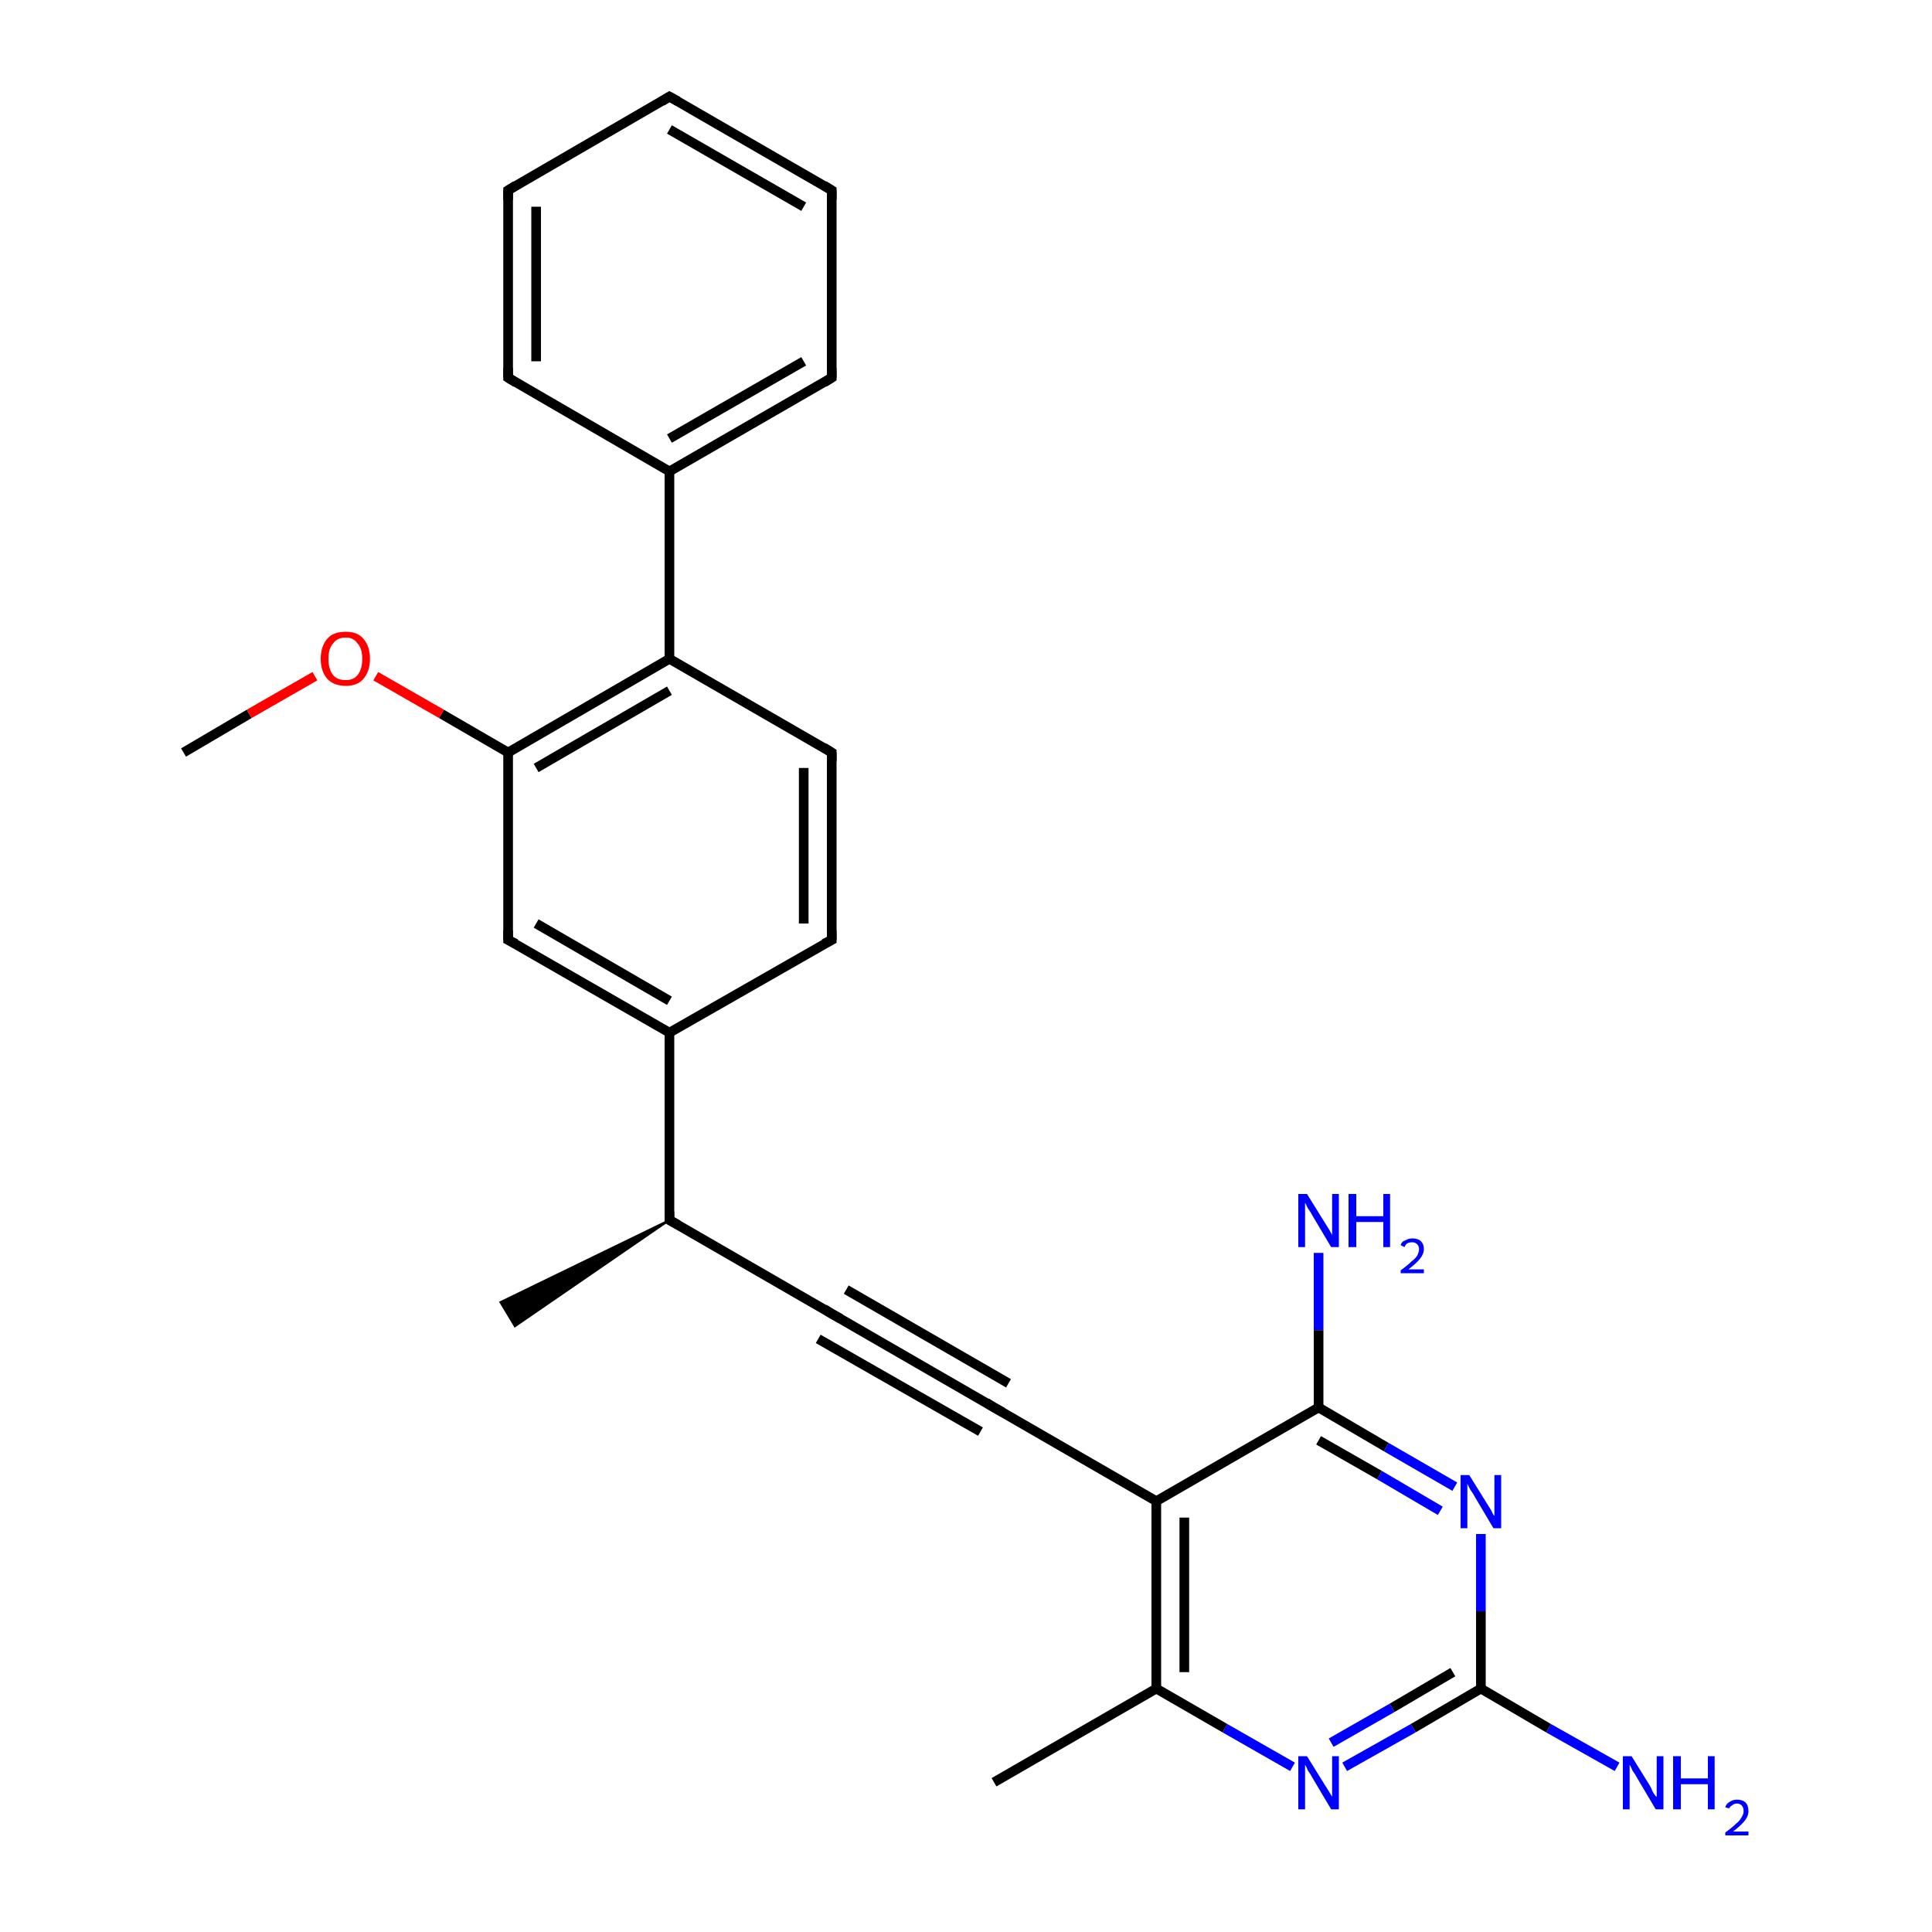 <?xml version='1.0' encoding='iso-8859-1'?>
<svg version='1.1' baseProfile='full'
              xmlns='http://www.w3.org/2000/svg'
                      xmlns:rdkit='http://www.rdkit.org/xml'
                      xmlns:xlink='http://www.w3.org/1999/xlink'
                  xml:space='preserve'
width='200px' height='200px' viewBox='0 0 200 200'>
<!-- END OF HEADER -->
<rect style='opacity:1.0;fill:#FFFFFF;stroke:none' width='200.0' height='200.0' x='0.0' y='0.0'> </rect>
<path class='bond-0 atom-5 atom-0' d='M 69.3,48.8 L 86.1,39.1' style='fill:none;fill-rule:evenodd;stroke:#000000;stroke-width:1.0px;stroke-linecap:butt;stroke-linejoin:miter;stroke-opacity:1' />
<path class='bond-0 atom-5 atom-0' d='M 69.3,45.4 L 83.2,37.4' style='fill:none;fill-rule:evenodd;stroke:#000000;stroke-width:1.0px;stroke-linecap:butt;stroke-linejoin:miter;stroke-opacity:1' />
<path class='bond-1 atom-0 atom-1' d='M 86.1,39.1 L 86.1,19.7' style='fill:none;fill-rule:evenodd;stroke:#000000;stroke-width:1.0px;stroke-linecap:butt;stroke-linejoin:miter;stroke-opacity:1' />
<path class='bond-2 atom-1 atom-2' d='M 86.1,19.7 L 69.3,10.0' style='fill:none;fill-rule:evenodd;stroke:#000000;stroke-width:1.0px;stroke-linecap:butt;stroke-linejoin:miter;stroke-opacity:1' />
<path class='bond-2 atom-1 atom-2' d='M 83.2,21.4 L 69.3,13.4' style='fill:none;fill-rule:evenodd;stroke:#000000;stroke-width:1.0px;stroke-linecap:butt;stroke-linejoin:miter;stroke-opacity:1' />
<path class='bond-3 atom-3 atom-2' d='M 52.6,19.7 L 69.3,10.0' style='fill:none;fill-rule:evenodd;stroke:#000000;stroke-width:1.0px;stroke-linecap:butt;stroke-linejoin:miter;stroke-opacity:1' />
<path class='bond-4 atom-4 atom-3' d='M 52.6,39.1 L 52.6,19.7' style='fill:none;fill-rule:evenodd;stroke:#000000;stroke-width:1.0px;stroke-linecap:butt;stroke-linejoin:miter;stroke-opacity:1' />
<path class='bond-4 atom-4 atom-3' d='M 55.5,37.4 L 55.5,21.4' style='fill:none;fill-rule:evenodd;stroke:#000000;stroke-width:1.0px;stroke-linecap:butt;stroke-linejoin:miter;stroke-opacity:1' />
<path class='bond-5 atom-5 atom-4' d='M 69.3,48.8 L 52.6,39.1' style='fill:none;fill-rule:evenodd;stroke:#000000;stroke-width:1.0px;stroke-linecap:butt;stroke-linejoin:miter;stroke-opacity:1' />
<path class='bond-6 atom-6 atom-5' d='M 69.3,68.2 L 69.3,48.8' style='fill:none;fill-rule:evenodd;stroke:#000000;stroke-width:1.0px;stroke-linecap:butt;stroke-linejoin:miter;stroke-opacity:1' />
<path class='bond-7 atom-7 atom-6' d='M 52.6,77.9 L 69.3,68.2' style='fill:none;fill-rule:evenodd;stroke:#000000;stroke-width:1.0px;stroke-linecap:butt;stroke-linejoin:miter;stroke-opacity:1' />
<path class='bond-7 atom-7 atom-6' d='M 55.5,79.5 L 69.3,71.5' style='fill:none;fill-rule:evenodd;stroke:#000000;stroke-width:1.0px;stroke-linecap:butt;stroke-linejoin:miter;stroke-opacity:1' />
<path class='bond-8 atom-11 atom-6' d='M 86.1,77.9 L 69.3,68.2' style='fill:none;fill-rule:evenodd;stroke:#000000;stroke-width:1.0px;stroke-linecap:butt;stroke-linejoin:miter;stroke-opacity:1' />
<path class='bond-9 atom-8 atom-7' d='M 52.6,97.3 L 52.6,77.9' style='fill:none;fill-rule:evenodd;stroke:#000000;stroke-width:1.0px;stroke-linecap:butt;stroke-linejoin:miter;stroke-opacity:1' />
<path class='bond-10 atom-7 atom-9' d='M 52.6,77.9 L 45.7,73.9' style='fill:none;fill-rule:evenodd;stroke:#000000;stroke-width:1.0px;stroke-linecap:butt;stroke-linejoin:miter;stroke-opacity:1' />
<path class='bond-10 atom-7 atom-9' d='M 45.7,73.9 L 38.9,70.0' style='fill:none;fill-rule:evenodd;stroke:#FF0000;stroke-width:1.0px;stroke-linecap:butt;stroke-linejoin:miter;stroke-opacity:1' />
<path class='bond-11 atom-13 atom-8' d='M 69.3,106.9 L 52.6,97.3' style='fill:none;fill-rule:evenodd;stroke:#000000;stroke-width:1.0px;stroke-linecap:butt;stroke-linejoin:miter;stroke-opacity:1' />
<path class='bond-11 atom-13 atom-8' d='M 69.3,103.6 L 55.5,95.6' style='fill:none;fill-rule:evenodd;stroke:#000000;stroke-width:1.0px;stroke-linecap:butt;stroke-linejoin:miter;stroke-opacity:1' />
<path class='bond-12 atom-10 atom-9' d='M 19.0,77.9 L 25.8,73.9' style='fill:none;fill-rule:evenodd;stroke:#000000;stroke-width:1.0px;stroke-linecap:butt;stroke-linejoin:miter;stroke-opacity:1' />
<path class='bond-12 atom-10 atom-9' d='M 25.8,73.9 L 32.6,70.0' style='fill:none;fill-rule:evenodd;stroke:#FF0000;stroke-width:1.0px;stroke-linecap:butt;stroke-linejoin:miter;stroke-opacity:1' />
<path class='bond-13 atom-12 atom-11' d='M 86.1,97.3 L 86.1,77.9' style='fill:none;fill-rule:evenodd;stroke:#000000;stroke-width:1.0px;stroke-linecap:butt;stroke-linejoin:miter;stroke-opacity:1' />
<path class='bond-13 atom-12 atom-11' d='M 83.2,95.6 L 83.2,79.5' style='fill:none;fill-rule:evenodd;stroke:#000000;stroke-width:1.0px;stroke-linecap:butt;stroke-linejoin:miter;stroke-opacity:1' />
<path class='bond-14 atom-13 atom-12' d='M 69.3,106.9 L 86.1,97.3' style='fill:none;fill-rule:evenodd;stroke:#000000;stroke-width:1.0px;stroke-linecap:butt;stroke-linejoin:miter;stroke-opacity:1' />
<path class='bond-15 atom-14 atom-13' d='M 69.3,126.3 L 69.3,106.9' style='fill:none;fill-rule:evenodd;stroke:#000000;stroke-width:1.0px;stroke-linecap:butt;stroke-linejoin:miter;stroke-opacity:1' />
<path class='bond-16 atom-16 atom-14' d='M 86.1,136.0 L 69.3,126.3' style='fill:none;fill-rule:evenodd;stroke:#000000;stroke-width:1.0px;stroke-linecap:butt;stroke-linejoin:miter;stroke-opacity:1' />
<path class='bond-17 atom-14 atom-15' d='M 69.3,126.3 L 53.3,137.3 L 51.8,134.8 Z' style='fill:#000000;fill-rule:evenodd;fill-opacity:1;stroke:#000000;stroke-width:0.2px;stroke-linecap:butt;stroke-linejoin:miter;stroke-opacity:1;' />
<path class='bond-18 atom-17 atom-16' d='M 102.9,145.7 L 86.1,136.0' style='fill:none;fill-rule:evenodd;stroke:#000000;stroke-width:1.0px;stroke-linecap:butt;stroke-linejoin:miter;stroke-opacity:1' />
<path class='bond-18 atom-17 atom-16' d='M 101.5,148.2 L 84.7,138.6' style='fill:none;fill-rule:evenodd;stroke:#000000;stroke-width:1.0px;stroke-linecap:butt;stroke-linejoin:miter;stroke-opacity:1' />
<path class='bond-18 atom-17 atom-16' d='M 104.4,143.2 L 87.6,133.5' style='fill:none;fill-rule:evenodd;stroke:#000000;stroke-width:1.0px;stroke-linecap:butt;stroke-linejoin:miter;stroke-opacity:1' />
<path class='bond-19 atom-18 atom-17' d='M 119.7,155.4 L 102.9,145.7' style='fill:none;fill-rule:evenodd;stroke:#000000;stroke-width:1.0px;stroke-linecap:butt;stroke-linejoin:miter;stroke-opacity:1' />
<path class='bond-20 atom-25 atom-18' d='M 136.5,145.7 L 119.7,155.4' style='fill:none;fill-rule:evenodd;stroke:#000000;stroke-width:1.0px;stroke-linecap:butt;stroke-linejoin:miter;stroke-opacity:1' />
<path class='bond-21 atom-18 atom-19' d='M 119.7,155.4 L 119.7,174.8' style='fill:none;fill-rule:evenodd;stroke:#000000;stroke-width:1.0px;stroke-linecap:butt;stroke-linejoin:miter;stroke-opacity:1' />
<path class='bond-21 atom-18 atom-19' d='M 122.6,157.1 L 122.6,173.1' style='fill:none;fill-rule:evenodd;stroke:#000000;stroke-width:1.0px;stroke-linecap:butt;stroke-linejoin:miter;stroke-opacity:1' />
<path class='bond-22 atom-21 atom-19' d='M 133.8,182.9 L 126.8,178.9' style='fill:none;fill-rule:evenodd;stroke:#0000FF;stroke-width:1.0px;stroke-linecap:butt;stroke-linejoin:miter;stroke-opacity:1' />
<path class='bond-22 atom-21 atom-19' d='M 126.8,178.9 L 119.7,174.8' style='fill:none;fill-rule:evenodd;stroke:#000000;stroke-width:1.0px;stroke-linecap:butt;stroke-linejoin:miter;stroke-opacity:1' />
<path class='bond-23 atom-19 atom-20' d='M 119.7,174.8 L 102.9,184.5' style='fill:none;fill-rule:evenodd;stroke:#000000;stroke-width:1.0px;stroke-linecap:butt;stroke-linejoin:miter;stroke-opacity:1' />
<path class='bond-24 atom-22 atom-21' d='M 153.3,174.8 L 146.3,178.9' style='fill:none;fill-rule:evenodd;stroke:#000000;stroke-width:1.0px;stroke-linecap:butt;stroke-linejoin:miter;stroke-opacity:1' />
<path class='bond-24 atom-22 atom-21' d='M 146.3,178.9 L 139.2,182.9' style='fill:none;fill-rule:evenodd;stroke:#0000FF;stroke-width:1.0px;stroke-linecap:butt;stroke-linejoin:miter;stroke-opacity:1' />
<path class='bond-24 atom-22 atom-21' d='M 150.4,173.1 L 144.1,176.8' style='fill:none;fill-rule:evenodd;stroke:#000000;stroke-width:1.0px;stroke-linecap:butt;stroke-linejoin:miter;stroke-opacity:1' />
<path class='bond-24 atom-22 atom-21' d='M 144.1,176.8 L 137.8,180.4' style='fill:none;fill-rule:evenodd;stroke:#0000FF;stroke-width:1.0px;stroke-linecap:butt;stroke-linejoin:miter;stroke-opacity:1' />
<path class='bond-25 atom-24 atom-22' d='M 153.3,158.8 L 153.3,166.8' style='fill:none;fill-rule:evenodd;stroke:#0000FF;stroke-width:1.0px;stroke-linecap:butt;stroke-linejoin:miter;stroke-opacity:1' />
<path class='bond-25 atom-24 atom-22' d='M 153.3,166.8 L 153.3,174.8' style='fill:none;fill-rule:evenodd;stroke:#000000;stroke-width:1.0px;stroke-linecap:butt;stroke-linejoin:miter;stroke-opacity:1' />
<path class='bond-26 atom-23 atom-22' d='M 167.4,182.9 L 160.3,178.9' style='fill:none;fill-rule:evenodd;stroke:#0000FF;stroke-width:1.0px;stroke-linecap:butt;stroke-linejoin:miter;stroke-opacity:1' />
<path class='bond-26 atom-23 atom-22' d='M 160.3,178.9 L 153.3,174.8' style='fill:none;fill-rule:evenodd;stroke:#000000;stroke-width:1.0px;stroke-linecap:butt;stroke-linejoin:miter;stroke-opacity:1' />
<path class='bond-27 atom-24 atom-25' d='M 150.6,153.9 L 143.5,149.8' style='fill:none;fill-rule:evenodd;stroke:#0000FF;stroke-width:1.0px;stroke-linecap:butt;stroke-linejoin:miter;stroke-opacity:1' />
<path class='bond-27 atom-24 atom-25' d='M 143.5,149.8 L 136.5,145.7' style='fill:none;fill-rule:evenodd;stroke:#000000;stroke-width:1.0px;stroke-linecap:butt;stroke-linejoin:miter;stroke-opacity:1' />
<path class='bond-27 atom-24 atom-25' d='M 149.1,156.4 L 142.8,152.7' style='fill:none;fill-rule:evenodd;stroke:#0000FF;stroke-width:1.0px;stroke-linecap:butt;stroke-linejoin:miter;stroke-opacity:1' />
<path class='bond-27 atom-24 atom-25' d='M 142.8,152.7 L 136.5,149.1' style='fill:none;fill-rule:evenodd;stroke:#000000;stroke-width:1.0px;stroke-linecap:butt;stroke-linejoin:miter;stroke-opacity:1' />
<path class='bond-28 atom-26 atom-25' d='M 136.5,129.7 L 136.5,137.7' style='fill:none;fill-rule:evenodd;stroke:#0000FF;stroke-width:1.0px;stroke-linecap:butt;stroke-linejoin:miter;stroke-opacity:1' />
<path class='bond-28 atom-26 atom-25' d='M 136.5,137.7 L 136.5,145.7' style='fill:none;fill-rule:evenodd;stroke:#000000;stroke-width:1.0px;stroke-linecap:butt;stroke-linejoin:miter;stroke-opacity:1' />
<path d='M 85.3,39.6 L 86.1,39.1 L 86.1,38.1' style='fill:none;stroke:#000000;stroke-width:1.0px;stroke-linecap:butt;stroke-linejoin:miter;stroke-opacity:1;' />
<path d='M 86.1,20.7 L 86.1,19.7 L 85.3,19.2' style='fill:none;stroke:#000000;stroke-width:1.0px;stroke-linecap:butt;stroke-linejoin:miter;stroke-opacity:1;' />
<path d='M 70.2,10.5 L 69.3,10.0 L 68.5,10.5' style='fill:none;stroke:#000000;stroke-width:1.0px;stroke-linecap:butt;stroke-linejoin:miter;stroke-opacity:1;' />
<path d='M 53.4,19.2 L 52.6,19.7 L 52.6,20.7' style='fill:none;stroke:#000000;stroke-width:1.0px;stroke-linecap:butt;stroke-linejoin:miter;stroke-opacity:1;' />
<path d='M 52.6,38.1 L 52.6,39.1 L 53.4,39.6' style='fill:none;stroke:#000000;stroke-width:1.0px;stroke-linecap:butt;stroke-linejoin:miter;stroke-opacity:1;' />
<path d='M 52.6,96.3 L 52.6,97.3 L 53.4,97.7' style='fill:none;stroke:#000000;stroke-width:1.0px;stroke-linecap:butt;stroke-linejoin:miter;stroke-opacity:1;' />
<path d='M 85.3,77.4 L 86.1,77.9 L 86.1,78.8' style='fill:none;stroke:#000000;stroke-width:1.0px;stroke-linecap:butt;stroke-linejoin:miter;stroke-opacity:1;' />
<path d='M 86.1,96.3 L 86.1,97.3 L 85.3,97.7' style='fill:none;stroke:#000000;stroke-width:1.0px;stroke-linecap:butt;stroke-linejoin:miter;stroke-opacity:1;' />
<path d='M 69.3,125.4 L 69.3,126.3 L 70.2,126.8' style='fill:none;stroke:#000000;stroke-width:1.0px;stroke-linecap:butt;stroke-linejoin:miter;stroke-opacity:1;' />
<path d='M 85.3,135.5 L 86.1,136.0 L 87.0,136.5' style='fill:none;stroke:#000000;stroke-width:1.0px;stroke-linecap:butt;stroke-linejoin:miter;stroke-opacity:1;' />
<path d='M 102.1,145.2 L 102.9,145.7 L 103.8,146.2' style='fill:none;stroke:#000000;stroke-width:1.0px;stroke-linecap:butt;stroke-linejoin:miter;stroke-opacity:1;' />
<path class='atom-9' d='M 33.2 68.2
Q 33.2 66.9, 33.9 66.1
Q 34.5 65.4, 35.8 65.4
Q 37.0 65.4, 37.6 66.1
Q 38.3 66.9, 38.3 68.2
Q 38.3 69.5, 37.6 70.3
Q 37.0 71.0, 35.8 71.0
Q 34.6 71.0, 33.9 70.3
Q 33.2 69.5, 33.2 68.2
M 35.8 70.4
Q 36.6 70.4, 37.0 69.9
Q 37.5 69.3, 37.5 68.2
Q 37.5 67.1, 37.0 66.6
Q 36.6 66.0, 35.8 66.0
Q 34.9 66.0, 34.5 66.6
Q 34.0 67.1, 34.0 68.2
Q 34.0 69.3, 34.5 69.9
Q 34.9 70.4, 35.8 70.4
' fill='#FF0000'/>
<path class='atom-21' d='M 135.3 181.8
L 137.1 184.7
Q 137.3 185.0, 137.6 185.5
Q 137.9 186.0, 137.9 186.0
L 137.9 181.8
L 138.6 181.8
L 138.6 187.3
L 137.8 187.3
L 135.9 184.1
Q 135.7 183.7, 135.4 183.3
Q 135.2 182.8, 135.1 182.7
L 135.1 187.3
L 134.4 187.3
L 134.4 181.8
L 135.3 181.8
' fill='#0000FF'/>
<path class='atom-23' d='M 168.9 181.8
L 170.7 184.7
Q 170.9 185.0, 171.1 185.5
Q 171.4 186.0, 171.5 186.0
L 171.5 181.8
L 172.2 181.8
L 172.2 187.3
L 171.4 187.3
L 169.5 184.1
Q 169.3 183.7, 169.0 183.3
Q 168.8 182.8, 168.7 182.7
L 168.7 187.3
L 168.0 187.3
L 168.0 181.8
L 168.9 181.8
' fill='#0000FF'/>
<path class='atom-23' d='M 173.2 181.8
L 174.0 181.8
L 174.0 184.1
L 176.8 184.1
L 176.8 181.8
L 177.5 181.8
L 177.5 187.3
L 176.8 187.3
L 176.8 184.7
L 174.0 184.7
L 174.0 187.3
L 173.2 187.3
L 173.2 181.8
' fill='#0000FF'/>
<path class='atom-23' d='M 178.6 187.1
Q 178.7 186.7, 179.1 186.5
Q 179.4 186.3, 179.8 186.3
Q 180.4 186.3, 180.7 186.6
Q 181.0 186.9, 181.0 187.5
Q 181.0 188.0, 180.6 188.5
Q 180.2 189.0, 179.4 189.6
L 181.0 189.6
L 181.0 190.0
L 178.6 190.0
L 178.6 189.7
Q 179.3 189.2, 179.7 188.8
Q 180.1 188.5, 180.3 188.1
Q 180.5 187.8, 180.5 187.5
Q 180.5 187.1, 180.3 186.9
Q 180.1 186.7, 179.8 186.7
Q 179.5 186.7, 179.3 186.9
Q 179.1 187.0, 179.0 187.2
L 178.6 187.1
' fill='#0000FF'/>
<path class='atom-24' d='M 152.1 152.7
L 153.9 155.6
Q 154.1 155.9, 154.4 156.4
Q 154.6 156.9, 154.7 156.9
L 154.7 152.7
L 155.4 152.7
L 155.4 158.2
L 154.6 158.2
L 152.7 155.0
Q 152.5 154.6, 152.2 154.2
Q 152.0 153.8, 151.9 153.6
L 151.9 158.2
L 151.2 158.2
L 151.2 152.7
L 152.1 152.7
' fill='#0000FF'/>
<path class='atom-26' d='M 135.3 123.6
L 137.1 126.5
Q 137.3 126.8, 137.6 127.3
Q 137.9 127.8, 137.9 127.9
L 137.9 123.6
L 138.6 123.6
L 138.6 129.1
L 137.8 129.1
L 135.9 125.9
Q 135.7 125.5, 135.4 125.1
Q 135.2 124.7, 135.1 124.5
L 135.1 129.1
L 134.4 129.1
L 134.4 123.6
L 135.3 123.6
' fill='#0000FF'/>
<path class='atom-26' d='M 139.6 123.6
L 140.4 123.6
L 140.4 125.9
L 143.2 125.9
L 143.2 123.6
L 143.9 123.6
L 143.9 129.1
L 143.2 129.1
L 143.2 126.5
L 140.4 126.5
L 140.4 129.1
L 139.6 129.1
L 139.6 123.6
' fill='#0000FF'/>
<path class='atom-26' d='M 145.0 128.9
Q 145.1 128.5, 145.5 128.4
Q 145.8 128.2, 146.2 128.2
Q 146.8 128.2, 147.1 128.5
Q 147.4 128.8, 147.4 129.3
Q 147.4 129.8, 147.0 130.3
Q 146.6 130.8, 145.8 131.4
L 147.4 131.4
L 147.4 131.8
L 145.0 131.8
L 145.0 131.5
Q 145.7 131.0, 146.1 130.6
Q 146.5 130.3, 146.7 130.0
Q 146.9 129.6, 146.9 129.3
Q 146.9 129.0, 146.7 128.8
Q 146.5 128.6, 146.2 128.6
Q 145.9 128.6, 145.7 128.7
Q 145.5 128.8, 145.4 129.1
L 145.0 128.9
' fill='#0000FF'/>
</svg>

